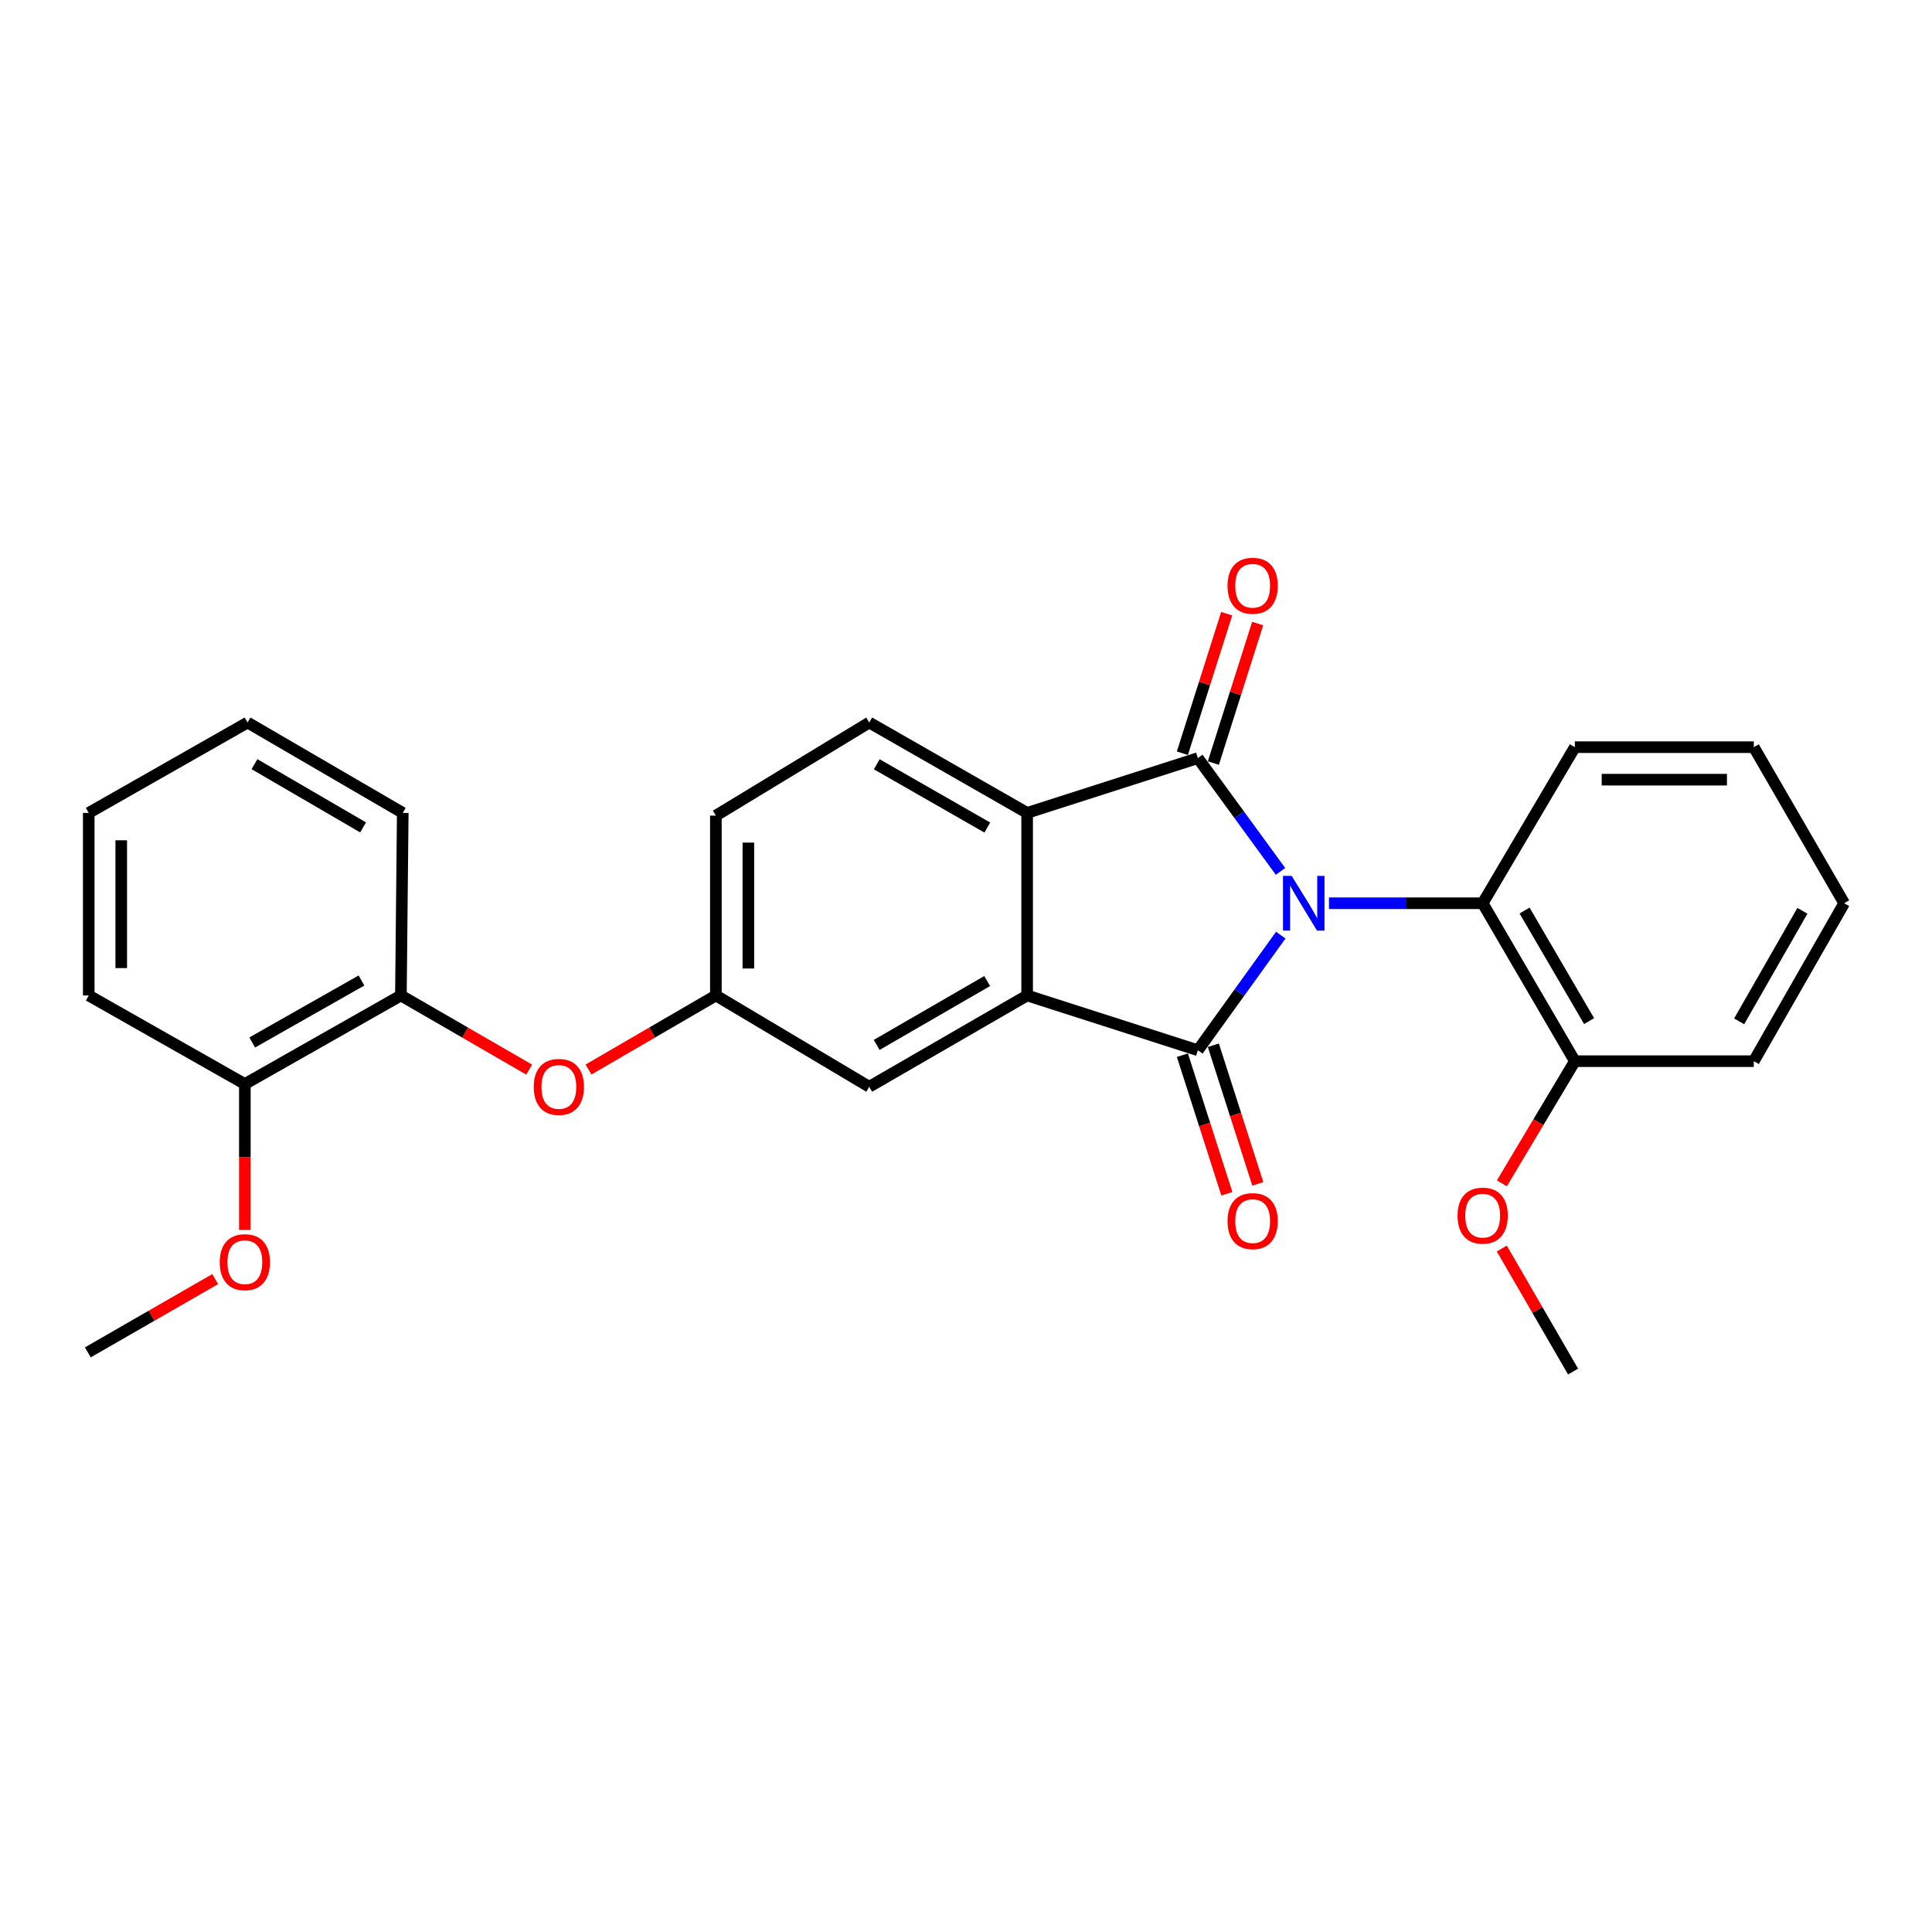 <?xml version='1.0' encoding='iso-8859-1'?>
<svg version='1.1' baseProfile='full'
              xmlns='http://www.w3.org/2000/svg'
                      xmlns:rdkit='http://www.rdkit.org/xml'
                      xmlns:xlink='http://www.w3.org/1999/xlink'
                  xml:space='preserve'
width='1000px' height='1000px' viewBox='0 0 1000 1000'>
<!-- END OF HEADER -->
<rect style='opacity:1.0;fill:#FFFFFF;stroke:none' width='1000' height='1000' x='0' y='0'> </rect>
<path class='bond-0' d='M 662.932,484.023 L 641.475,513.813' style='fill:none;fill-rule:evenodd;stroke:#0000FF;stroke-width:6px;stroke-linecap:butt;stroke-linejoin:miter;stroke-opacity:1' />
<path class='bond-0' d='M 641.475,513.813 L 620.017,543.602' style='fill:none;fill-rule:evenodd;stroke:#000000;stroke-width:6px;stroke-linecap:butt;stroke-linejoin:miter;stroke-opacity:1' />
<path class='bond-1' d='M 662.793,451.034 L 641.405,421.721' style='fill:none;fill-rule:evenodd;stroke:#0000FF;stroke-width:6px;stroke-linecap:butt;stroke-linejoin:miter;stroke-opacity:1' />
<path class='bond-1' d='M 641.405,421.721 L 620.017,392.408' style='fill:none;fill-rule:evenodd;stroke:#000000;stroke-width:6px;stroke-linecap:butt;stroke-linejoin:miter;stroke-opacity:1' />
<path class='bond-4' d='M 687.875,467.519 L 727.651,467.519' style='fill:none;fill-rule:evenodd;stroke:#0000FF;stroke-width:6px;stroke-linecap:butt;stroke-linejoin:miter;stroke-opacity:1' />
<path class='bond-4' d='M 727.651,467.519 L 767.426,467.519' style='fill:none;fill-rule:evenodd;stroke:#000000;stroke-width:6px;stroke-linecap:butt;stroke-linejoin:miter;stroke-opacity:1' />
<path class='bond-2' d='M 620.017,543.602 L 531.644,515.257' style='fill:none;fill-rule:evenodd;stroke:#000000;stroke-width:6px;stroke-linecap:butt;stroke-linejoin:miter;stroke-opacity:1' />
<path class='bond-6' d='M 612.008,546.172 L 623.516,582.034' style='fill:none;fill-rule:evenodd;stroke:#000000;stroke-width:6px;stroke-linecap:butt;stroke-linejoin:miter;stroke-opacity:1' />
<path class='bond-6' d='M 623.516,582.034 L 635.023,617.895' style='fill:none;fill-rule:evenodd;stroke:#FF0000;stroke-width:6px;stroke-linecap:butt;stroke-linejoin:miter;stroke-opacity:1' />
<path class='bond-6' d='M 628.026,541.032 L 639.534,576.894' style='fill:none;fill-rule:evenodd;stroke:#000000;stroke-width:6px;stroke-linecap:butt;stroke-linejoin:miter;stroke-opacity:1' />
<path class='bond-6' d='M 639.534,576.894 L 651.041,612.755' style='fill:none;fill-rule:evenodd;stroke:#FF0000;stroke-width:6px;stroke-linecap:butt;stroke-linejoin:miter;stroke-opacity:1' />
<path class='bond-3' d='M 620.017,392.408 L 531.644,420.753' style='fill:none;fill-rule:evenodd;stroke:#000000;stroke-width:6px;stroke-linecap:butt;stroke-linejoin:miter;stroke-opacity:1' />
<path class='bond-7' d='M 628.034,394.953 L 639.496,358.851' style='fill:none;fill-rule:evenodd;stroke:#000000;stroke-width:6px;stroke-linecap:butt;stroke-linejoin:miter;stroke-opacity:1' />
<path class='bond-7' d='M 639.496,358.851 L 650.959,322.748' style='fill:none;fill-rule:evenodd;stroke:#FF0000;stroke-width:6px;stroke-linecap:butt;stroke-linejoin:miter;stroke-opacity:1' />
<path class='bond-7' d='M 612,389.862 L 623.463,353.76' style='fill:none;fill-rule:evenodd;stroke:#000000;stroke-width:6px;stroke-linecap:butt;stroke-linejoin:miter;stroke-opacity:1' />
<path class='bond-7' d='M 623.463,353.76 L 634.925,317.658' style='fill:none;fill-rule:evenodd;stroke:#FF0000;stroke-width:6px;stroke-linecap:butt;stroke-linejoin:miter;stroke-opacity:1' />
<path class='bond-8' d='M 531.644,515.257 L 449.917,562.508' style='fill:none;fill-rule:evenodd;stroke:#000000;stroke-width:6px;stroke-linecap:butt;stroke-linejoin:miter;stroke-opacity:1' />
<path class='bond-8' d='M 510.965,507.781 L 453.756,540.857' style='fill:none;fill-rule:evenodd;stroke:#000000;stroke-width:6px;stroke-linecap:butt;stroke-linejoin:miter;stroke-opacity:1' />
<path class='bond-27' d='M 531.644,515.257 L 531.644,420.753' style='fill:none;fill-rule:evenodd;stroke:#000000;stroke-width:6px;stroke-linecap:butt;stroke-linejoin:miter;stroke-opacity:1' />
<path class='bond-5' d='M 531.644,420.753 L 449.917,373.978' style='fill:none;fill-rule:evenodd;stroke:#000000;stroke-width:6px;stroke-linecap:butt;stroke-linejoin:miter;stroke-opacity:1' />
<path class='bond-5' d='M 511.029,428.337 L 453.82,395.594' style='fill:none;fill-rule:evenodd;stroke:#000000;stroke-width:6px;stroke-linecap:butt;stroke-linejoin:miter;stroke-opacity:1' />
<path class='bond-12' d='M 767.426,467.519 L 815.145,549.266' style='fill:none;fill-rule:evenodd;stroke:#000000;stroke-width:6px;stroke-linecap:butt;stroke-linejoin:miter;stroke-opacity:1' />
<path class='bond-12' d='M 789.112,471.3 L 822.516,528.523' style='fill:none;fill-rule:evenodd;stroke:#000000;stroke-width:6px;stroke-linecap:butt;stroke-linejoin:miter;stroke-opacity:1' />
<path class='bond-17' d='M 767.426,467.519 L 815.145,386.735' style='fill:none;fill-rule:evenodd;stroke:#000000;stroke-width:6px;stroke-linecap:butt;stroke-linejoin:miter;stroke-opacity:1' />
<path class='bond-14' d='M 449.917,373.978 L 370.534,422.164' style='fill:none;fill-rule:evenodd;stroke:#000000;stroke-width:6px;stroke-linecap:butt;stroke-linejoin:miter;stroke-opacity:1' />
<path class='bond-11' d='M 449.917,562.508 L 370.534,515.257' style='fill:none;fill-rule:evenodd;stroke:#000000;stroke-width:6px;stroke-linecap:butt;stroke-linejoin:miter;stroke-opacity:1' />
<path class='bond-9' d='M 304.615,553.583 L 337.575,534.42' style='fill:none;fill-rule:evenodd;stroke:#FF0000;stroke-width:6px;stroke-linecap:butt;stroke-linejoin:miter;stroke-opacity:1' />
<path class='bond-9' d='M 337.575,534.42 L 370.534,515.257' style='fill:none;fill-rule:evenodd;stroke:#000000;stroke-width:6px;stroke-linecap:butt;stroke-linejoin:miter;stroke-opacity:1' />
<path class='bond-10' d='M 273.904,553.63 L 240.706,534.444' style='fill:none;fill-rule:evenodd;stroke:#FF0000;stroke-width:6px;stroke-linecap:butt;stroke-linejoin:miter;stroke-opacity:1' />
<path class='bond-10' d='M 240.706,534.444 L 207.508,515.257' style='fill:none;fill-rule:evenodd;stroke:#000000;stroke-width:6px;stroke-linecap:butt;stroke-linejoin:miter;stroke-opacity:1' />
<path class='bond-13' d='M 207.508,515.257 L 126.734,561.088' style='fill:none;fill-rule:evenodd;stroke:#000000;stroke-width:6px;stroke-linecap:butt;stroke-linejoin:miter;stroke-opacity:1' />
<path class='bond-13' d='M 187.091,507.5 L 130.548,539.582' style='fill:none;fill-rule:evenodd;stroke:#000000;stroke-width:6px;stroke-linecap:butt;stroke-linejoin:miter;stroke-opacity:1' />
<path class='bond-18' d='M 207.508,515.257 L 208.462,420.753' style='fill:none;fill-rule:evenodd;stroke:#000000;stroke-width:6px;stroke-linecap:butt;stroke-linejoin:miter;stroke-opacity:1' />
<path class='bond-29' d='M 370.534,515.257 L 370.534,422.164' style='fill:none;fill-rule:evenodd;stroke:#000000;stroke-width:6px;stroke-linecap:butt;stroke-linejoin:miter;stroke-opacity:1' />
<path class='bond-29' d='M 387.357,501.293 L 387.357,436.128' style='fill:none;fill-rule:evenodd;stroke:#000000;stroke-width:6px;stroke-linecap:butt;stroke-linejoin:miter;stroke-opacity:1' />
<path class='bond-15' d='M 815.145,549.266 L 796.259,580.877' style='fill:none;fill-rule:evenodd;stroke:#000000;stroke-width:6px;stroke-linecap:butt;stroke-linejoin:miter;stroke-opacity:1' />
<path class='bond-15' d='M 796.259,580.877 L 777.372,612.488' style='fill:none;fill-rule:evenodd;stroke:#FF0000;stroke-width:6px;stroke-linecap:butt;stroke-linejoin:miter;stroke-opacity:1' />
<path class='bond-19' d='M 815.145,549.266 L 907.761,549.266' style='fill:none;fill-rule:evenodd;stroke:#000000;stroke-width:6px;stroke-linecap:butt;stroke-linejoin:miter;stroke-opacity:1' />
<path class='bond-16' d='M 126.734,561.088 L 126.734,598.846' style='fill:none;fill-rule:evenodd;stroke:#000000;stroke-width:6px;stroke-linecap:butt;stroke-linejoin:miter;stroke-opacity:1' />
<path class='bond-16' d='M 126.734,598.846 L 126.734,636.603' style='fill:none;fill-rule:evenodd;stroke:#FF0000;stroke-width:6px;stroke-linecap:butt;stroke-linejoin:miter;stroke-opacity:1' />
<path class='bond-20' d='M 126.734,561.088 L 45.931,515.257' style='fill:none;fill-rule:evenodd;stroke:#000000;stroke-width:6px;stroke-linecap:butt;stroke-linejoin:miter;stroke-opacity:1' />
<path class='bond-22' d='M 777.328,646.228 L 795.774,678.073' style='fill:none;fill-rule:evenodd;stroke:#FF0000;stroke-width:6px;stroke-linecap:butt;stroke-linejoin:miter;stroke-opacity:1' />
<path class='bond-22' d='M 795.774,678.073 L 814.22,709.918' style='fill:none;fill-rule:evenodd;stroke:#000000;stroke-width:6px;stroke-linecap:butt;stroke-linejoin:miter;stroke-opacity:1' />
<path class='bond-21' d='M 111.39,662.055 L 78.422,681.024' style='fill:none;fill-rule:evenodd;stroke:#FF0000;stroke-width:6px;stroke-linecap:butt;stroke-linejoin:miter;stroke-opacity:1' />
<path class='bond-21' d='M 78.422,681.024 L 45.455,699.993' style='fill:none;fill-rule:evenodd;stroke:#000000;stroke-width:6px;stroke-linecap:butt;stroke-linejoin:miter;stroke-opacity:1' />
<path class='bond-23' d='M 815.145,386.735 L 907.761,386.735' style='fill:none;fill-rule:evenodd;stroke:#000000;stroke-width:6px;stroke-linecap:butt;stroke-linejoin:miter;stroke-opacity:1' />
<path class='bond-23' d='M 829.038,403.557 L 893.869,403.557' style='fill:none;fill-rule:evenodd;stroke:#000000;stroke-width:6px;stroke-linecap:butt;stroke-linejoin:miter;stroke-opacity:1' />
<path class='bond-24' d='M 208.462,420.753 L 128.136,373.978' style='fill:none;fill-rule:evenodd;stroke:#000000;stroke-width:6px;stroke-linecap:butt;stroke-linejoin:miter;stroke-opacity:1' />
<path class='bond-24' d='M 187.948,428.274 L 131.719,395.531' style='fill:none;fill-rule:evenodd;stroke:#000000;stroke-width:6px;stroke-linecap:butt;stroke-linejoin:miter;stroke-opacity:1' />
<path class='bond-28' d='M 907.761,549.266 L 954.545,467.519' style='fill:none;fill-rule:evenodd;stroke:#000000;stroke-width:6px;stroke-linecap:butt;stroke-linejoin:miter;stroke-opacity:1' />
<path class='bond-28' d='M 900.178,528.648 L 932.928,471.425' style='fill:none;fill-rule:evenodd;stroke:#000000;stroke-width:6px;stroke-linecap:butt;stroke-linejoin:miter;stroke-opacity:1' />
<path class='bond-30' d='M 45.931,515.257 L 45.931,420.753' style='fill:none;fill-rule:evenodd;stroke:#000000;stroke-width:6px;stroke-linecap:butt;stroke-linejoin:miter;stroke-opacity:1' />
<path class='bond-30' d='M 62.753,501.081 L 62.753,434.929' style='fill:none;fill-rule:evenodd;stroke:#000000;stroke-width:6px;stroke-linecap:butt;stroke-linejoin:miter;stroke-opacity:1' />
<path class='bond-26' d='M 907.761,386.735 L 954.545,467.519' style='fill:none;fill-rule:evenodd;stroke:#000000;stroke-width:6px;stroke-linecap:butt;stroke-linejoin:miter;stroke-opacity:1' />
<path class='bond-25' d='M 128.136,373.978 L 45.931,420.753' style='fill:none;fill-rule:evenodd;stroke:#000000;stroke-width:6px;stroke-linecap:butt;stroke-linejoin:miter;stroke-opacity:1' />
<path  class='atom-0' d='M 668.56 453.359
L 677.84 468.359
Q 678.76 469.839, 680.24 472.519
Q 681.72 475.199, 681.8 475.359
L 681.8 453.359
L 685.56 453.359
L 685.56 481.679
L 681.68 481.679
L 671.72 465.279
Q 670.56 463.359, 669.32 461.159
Q 668.12 458.959, 667.76 458.279
L 667.76 481.679
L 664.08 481.679
L 664.08 453.359
L 668.56 453.359
' fill='#0000FF'/>
<path  class='atom-7' d='M 635.372 632.045
Q 635.372 625.245, 638.732 621.445
Q 642.092 617.645, 648.372 617.645
Q 654.652 617.645, 658.012 621.445
Q 661.372 625.245, 661.372 632.045
Q 661.372 638.925, 657.972 642.845
Q 654.572 646.725, 648.372 646.725
Q 642.132 646.725, 638.732 642.845
Q 635.372 638.965, 635.372 632.045
M 648.372 643.525
Q 652.692 643.525, 655.012 640.645
Q 657.372 637.725, 657.372 632.045
Q 657.372 626.485, 655.012 623.685
Q 652.692 620.845, 648.372 620.845
Q 644.052 620.845, 641.692 623.645
Q 639.372 626.445, 639.372 632.045
Q 639.372 637.765, 641.692 640.645
Q 644.052 643.525, 648.372 643.525
' fill='#FF0000'/>
<path  class='atom-8' d='M 635.372 303.181
Q 635.372 296.381, 638.732 292.581
Q 642.092 288.781, 648.372 288.781
Q 654.652 288.781, 658.012 292.581
Q 661.372 296.381, 661.372 303.181
Q 661.372 310.061, 657.972 313.981
Q 654.572 317.861, 648.372 317.861
Q 642.132 317.861, 638.732 313.981
Q 635.372 310.101, 635.372 303.181
M 648.372 314.661
Q 652.692 314.661, 655.012 311.781
Q 657.372 308.861, 657.372 303.181
Q 657.372 297.621, 655.012 294.821
Q 652.692 291.981, 648.372 291.981
Q 644.052 291.981, 641.692 294.781
Q 639.372 297.581, 639.372 303.181
Q 639.372 308.901, 641.692 311.781
Q 644.052 314.661, 648.372 314.661
' fill='#FF0000'/>
<path  class='atom-10' d='M 276.264 562.588
Q 276.264 555.788, 279.624 551.988
Q 282.984 548.188, 289.264 548.188
Q 295.544 548.188, 298.904 551.988
Q 302.264 555.788, 302.264 562.588
Q 302.264 569.468, 298.864 573.388
Q 295.464 577.268, 289.264 577.268
Q 283.024 577.268, 279.624 573.388
Q 276.264 569.508, 276.264 562.588
M 289.264 574.068
Q 293.584 574.068, 295.904 571.188
Q 298.264 568.268, 298.264 562.588
Q 298.264 557.028, 295.904 554.228
Q 293.584 551.388, 289.264 551.388
Q 284.944 551.388, 282.584 554.188
Q 280.264 556.988, 280.264 562.588
Q 280.264 568.308, 282.584 571.188
Q 284.944 574.068, 289.264 574.068
' fill='#FF0000'/>
<path  class='atom-16' d='M 754.426 629.214
Q 754.426 622.414, 757.786 618.614
Q 761.146 614.814, 767.426 614.814
Q 773.706 614.814, 777.066 618.614
Q 780.426 622.414, 780.426 629.214
Q 780.426 636.094, 777.026 640.014
Q 773.626 643.894, 767.426 643.894
Q 761.186 643.894, 757.786 640.014
Q 754.426 636.134, 754.426 629.214
M 767.426 640.694
Q 771.746 640.694, 774.066 637.814
Q 776.426 634.894, 776.426 629.214
Q 776.426 623.654, 774.066 620.854
Q 771.746 618.014, 767.426 618.014
Q 763.106 618.014, 760.746 620.814
Q 758.426 623.614, 758.426 629.214
Q 758.426 634.934, 760.746 637.814
Q 763.106 640.694, 767.426 640.694
' fill='#FF0000'/>
<path  class='atom-17' d='M 113.734 653.307
Q 113.734 646.507, 117.094 642.707
Q 120.454 638.907, 126.734 638.907
Q 133.014 638.907, 136.374 642.707
Q 139.734 646.507, 139.734 653.307
Q 139.734 660.187, 136.334 664.107
Q 132.934 667.987, 126.734 667.987
Q 120.494 667.987, 117.094 664.107
Q 113.734 660.227, 113.734 653.307
M 126.734 664.787
Q 131.054 664.787, 133.374 661.907
Q 135.734 658.987, 135.734 653.307
Q 135.734 647.747, 133.374 644.947
Q 131.054 642.107, 126.734 642.107
Q 122.414 642.107, 120.054 644.907
Q 117.734 647.707, 117.734 653.307
Q 117.734 659.027, 120.054 661.907
Q 122.414 664.787, 126.734 664.787
' fill='#FF0000'/>
</svg>
